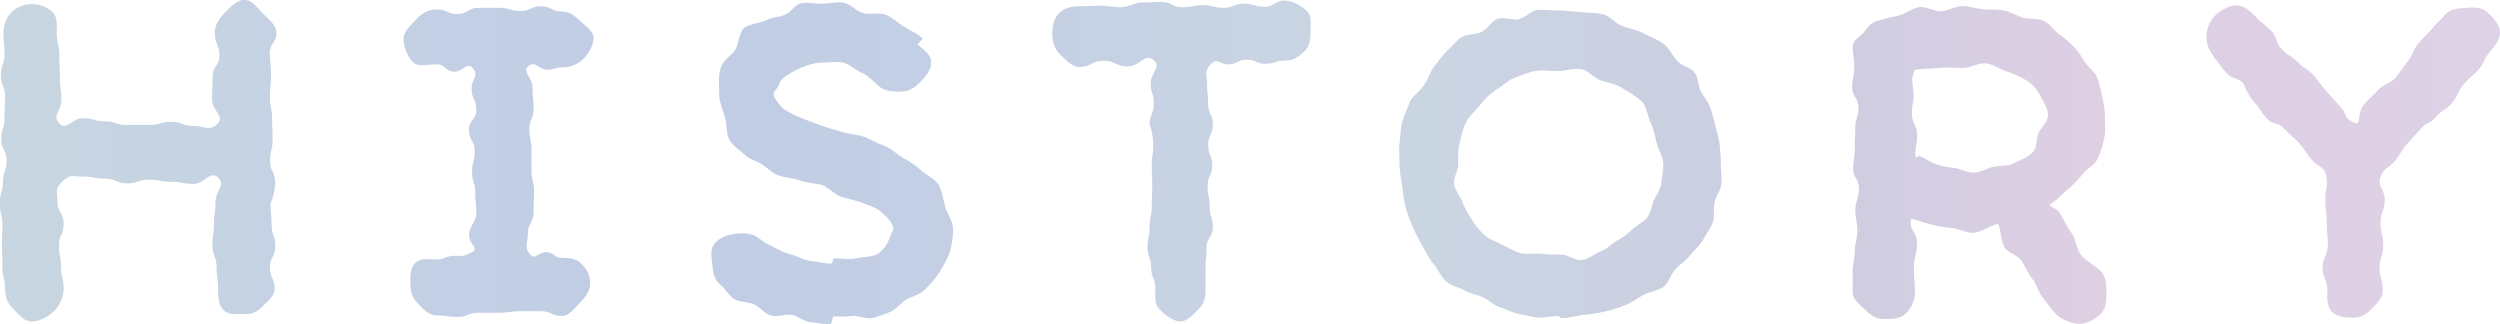 <?xml version="1.0" encoding="UTF-8"?>
<svg id="_レイヤー_2" data-name="レイヤー 2" xmlns="http://www.w3.org/2000/svg" xmlns:xlink="http://www.w3.org/1999/xlink" viewBox="0 0 323.1 41.92">
  <defs>
    <style>
      .cls-1 {
        fill: url(#_名称未設定グラデーション_4-3);
      }

      .cls-2 {
        fill: url(#_名称未設定グラデーション_4-7);
      }

      .cls-3 {
        fill: url(#_名称未設定グラデーション_4-6);
      }

      .cls-4 {
        fill: url(#_名称未設定グラデーション_4-4);
      }

      .cls-5 {
        fill: url(#_名称未設定グラデーション_4-5);
      }

      .cls-6 {
        fill: url(#_名称未設定グラデーション_4-2);
      }

      .cls-7 {
        fill: url(#_名称未設定グラデーション_4);
      }
    </style>
    <linearGradient id="_名称未設定グラデーション_4" data-name="名称未設定グラデーション 4" x1="-1.61" y1="20.79" x2="323.42" y2="20.79" gradientUnits="userSpaceOnUse">
      <stop offset="0" stop-color="#c8d6e1"/>
      <stop offset=".27" stop-color="#c0cce5"/>
      <stop offset=".57" stop-color="#cad5e2"/>
      <stop offset=".72" stop-color="#cccde1"/>
      <stop offset=".84" stop-color="#dfcfe3"/>
      <stop offset="1" stop-color="#ddd2e6"/>
    </linearGradient>
    <linearGradient id="_名称未設定グラデーション_4-2" data-name="名称未設定グラデーション 4" y1="20.89" x2="323.42" y2="20.89" xlink:href="#_名称未設定グラデーション_4"/>
    <linearGradient id="_名称未設定グラデーション_4-3" data-name="名称未設定グラデーション 4" x1="-1.61" y1="21.11" x2="323.42" y2="21.11" xlink:href="#_名称未設定グラデーション_4"/>
    <linearGradient id="_名称未設定グラデーション_4-4" data-name="名称未設定グラデーション 4" x1="-1.61" y1="20.79" x2="323.42" y2="20.79" xlink:href="#_名称未設定グラデーション_4"/>
    <linearGradient id="_名称未設定グラデーション_4-5" data-name="名称未設定グラデーション 4" y1="21.19" x2="323.42" y2="21.19" xlink:href="#_名称未設定グラデーション_4"/>
    <linearGradient id="_名称未設定グラデーション_4-6" data-name="名称未設定グラデーション 4" x1="-1.61" y1="21.33" x2="323.42" y2="21.33" xlink:href="#_名称未設定グラデーション_4"/>
    <linearGradient id="_名称未設定グラデーション_4-7" data-name="名称未設定グラデーション 4" y1="20.86" x2="323.42" y2="20.86" xlink:href="#_名称未設定グラデーション_4"/>
  </defs>
  <g id="_レイヤー_2-2" data-name="レイヤー 2">
    <g>
      <path class="cls-7" d="m34.89,7.03c0,1.35.14,1.35.14,2.77s-.14,1.35-.14,2.77.27,1.35.27,2.7c0,1.42.07,1.42.07,2.77,0,1.42-.34,1.42-.34,2.77s.68,1.35.68,2.77c0,0,0,1.35-.61,2.7,0,1.42.14,1.42.14,2.77s.47,1.35.47,2.77-.68,1.35-.68,2.7c0,1.42.61,1.42.61,2.77,0,1.01-.88,1.62-1.56,2.3-.68.68-1.28,1.01-2.3,1.01s-2.1.14-2.77-.54c-.68-.68-.68-1.76-.68-2.77,0-1.42-.2-1.42-.2-2.77,0-1.42-.54-1.42-.54-2.84s.2-1.42.2-2.77c0-1.42.2-1.42.2-2.84s1.35-2.1.34-3.11c-1.01-1.01-1.76.81-3.18.81s-1.42-.27-2.84-.27-1.42-.27-2.91-.27-1.42.47-2.84.47-1.42-.61-2.84-.61-1.42-.27-2.91-.27-1.62-.34-2.64.68c-1.01.95-.61,1.22-.61,2.57,0,1.42.81,1.42.81,2.84s-.61,1.42-.61,2.77c0,1.42.27,1.42.27,2.84s.34,1.35.34,2.77c0,1.08-.54,2.23-1.22,2.91-.68.68-1.89,1.35-2.91,1.35-1.08,0-1.83-1.08-2.5-1.76-.68-.68-.95-1.42-.95-2.5,0-1.35-.34-1.35-.34-2.77s-.07-2.77-.07-2.77c0-1.35.07-1.35.07-2.7,0-1.42-.34-1.42-.34-2.77,0-1.42.41-1.42.41-2.77s.47-1.35.47-2.77-.68-1.35-.68-2.7c0-1.42.41-1.42.41-2.77s.07-1.35.07-2.77-.54-1.35-.54-2.77.47-1.35.47-2.7c0-1.42-.14-1.42-.14-2.77,0-1.01.34-1.96,1.01-2.64.68-.68,1.56-1.08,2.64-1.08,1.01,0,2.03.34,2.7,1.01.68.68.54,1.69.54,2.7,0,1.42.34,1.42.34,2.91s.07,1.42.07,2.84.2,1.49.2,2.91-1.28,2.03-.27,3.04c1.01,1.01,1.56-.68,3.04-.68s1.42.41,2.84.41,1.42.47,2.84.47h2.91c1.42,0,1.42-.41,2.84-.41s1.42.54,2.84.54,2.1.74,3.11-.27c1.01-1.01-.68-1.69-.68-3.11s.07-1.42.07-2.91.88-1.42.88-2.84-.61-1.49-.61-2.91c0-1.01.61-1.89,1.28-2.57.68-.68,1.55-1.69,2.57-1.69s1.76,1.15,2.43,1.83c.68.68,1.69,1.42,1.69,2.43,0,1.35-.88,1.35-.88,2.77Z"/>
      <path class="cls-6" d="m76.72,4.87c0,1.01-.68,2.1-1.35,2.77-.68.68-1.76,1.08-2.77,1.08s-1.01.34-2.03.27c-1.01-.07-1.28-1.08-2.16-.54-1.08.74.41,1.49.41,2.84s.14,1.35.14,2.71-.54,1.35-.54,2.7.27,1.35.27,2.71v2.64c0,1.35.34,1.35.34,2.7s-.07,1.35-.07,2.7-.74,1.35-.74,2.71-.54,1.62.27,2.7c.61.81,1.08-.27,2.1-.27s1.01.74,2.03.74,1.83.07,2.5.74c.68.68,1.15,1.42,1.15,2.5,0,1.01-.54,1.76-1.22,2.43-.68.68-1.42,1.83-2.43,1.83-1.35,0-1.35-.61-2.7-.61h-2.7c-1.35,0-1.35.2-2.7.2h-2.7c-1.35,0-1.35.54-2.7.54s-1.35-.2-2.7-.2c-1.08,0-1.76-.88-2.43-1.56-.68-.68-.95-1.42-.95-2.43,0-1.08-.07-2.1.61-2.77.68-.68,1.69-.47,2.77-.47,1.15,0,1.15-.47,2.3-.47s1.15.13,2.16-.41c1.22-.61-.27-.88-.27-2.37,0-.81.95-1.83.95-2.64,0-1.49-.14-1.35-.14-2.7s-.41-1.35-.41-2.71.34-1.35.34-2.7-.74-1.35-.74-2.7.95-1.35.95-2.64c0-1.35-.61-1.35-.61-2.7s1.01-1.69.14-2.7c-.74-.88-1.22.47-2.37.47s-1.15-.95-2.3-.95c-1.08,0-2.37.41-3.04-.27-.68-.68-1.22-1.96-1.22-2.97,0-1.08,1.01-1.89,1.69-2.64.68-.68,1.49-1.22,2.57-1.22,1.35,0,1.35.61,2.7.61s1.35-.81,2.7-.81h2.7c1.35,0,1.35.41,2.7.41s1.35-.61,2.7-.61,1.35.68,2.7.68c1.01,0,1.62.54,2.37,1.22.68.68,1.76,1.28,1.76,2.37v-.2Z"/>
      <path class="cls-1" d="m122.75,32.59c-.27.88-.88,1.76-1.35,2.64-.47.74-1.15,1.49-1.83,2.16-.61.68-1.69.88-2.5,1.35-.68.47-1.22,1.22-1.96,1.55-.74.27-1.56.61-2.37.81-.81.2-1.69-.34-2.57-.27-.81.13-1.56.07-2.43.07-.14,0-.27,1.01-.41,1.01-.88,0-1.76-.2-2.57-.27-.88-.07-1.62-.81-2.43-.95-.88-.13-1.89.34-2.7.07-.81-.2-1.42-1.08-2.16-1.42-.81-.34-1.83-.27-2.57-.68-.74-.47-1.15-1.35-1.83-1.89-.81-.68-.88-1.49-1.01-2.5-.07-.95-.34-1.96.27-2.77.68-.81,1.69-1.15,2.64-1.28.95-.13,2.16-.13,2.98.47.68.54,1.35.95,2.1,1.28.74.41,1.42.74,2.3.95.81.2,1.56.74,2.5.81.74.07,1.62.34,2.57.34.14,0,.27-.68.34-.68,1.15,0,2.03.2,2.84,0,1.15-.2,2.16-.2,2.77-.54,1.01-.68,1.42-1.49,1.76-2.5.07-.27.34-.54.34-.74-.07-.68-.61-1.42-1.62-2.23-.47-.47-1.28-.74-2.37-1.15-.81-.34-1.76-.47-2.77-.81-.81-.2-1.56-1.22-2.57-1.55-.88-.2-1.89-.2-2.91-.61-.81-.27-1.83-.27-2.84-.68-.74-.34-1.35-1.01-2.03-1.42-.68-.41-1.56-.61-2.1-1.15-.61-.54-1.35-1.01-1.83-1.69-.68-.88-.41-2.23-.74-3.18-.34-1.08-.74-2.03-.74-3.04,0-1.15-.14-2.3.2-3.31.27-1.01,1.35-1.56,1.83-2.3.54-.81.47-2.16,1.15-2.84.74-.61,2.03-.61,2.84-1.01.74-.41,1.62-.41,2.37-.68.81-.27,1.42-1.42,2.23-1.55.81-.14,1.76.07,2.57.07.95,0,1.89-.27,2.84-.14.95.14,1.69,1.15,2.57,1.35.88.27,2.03-.13,2.91.2.88.41,1.62,1.08,2.37,1.55.81.54,1.76.88,2.43,1.56l-.68.74c.74.68,1.76,1.29,1.76,2.23.07.95-.61,1.83-1.35,2.57-.68.74-1.49,1.28-2.43,1.28-1.01.07-2.23,0-2.98-.68-.68-.61-1.28-1.29-2.1-1.69-.88-.34-1.62-1.15-2.5-1.35-.95-.2-1.89,0-2.84,0-1.15,0-2.57.61-3.65,1.15-1.08.61-1.62,1.08-1.83,1.69-.07.47-.68.81-.68,1.15,0,.61.54,1.08.88,1.56.34.47,1.15.95,2.57,1.55.95.41,1.83.68,2.64,1.01,1.01.34,1.89.61,2.7.81.95.34,1.89.34,2.77.61.81.27,1.62.81,2.57,1.15,1.01.34,1.69,1.08,2.5,1.56.88.47,1.69,1.01,2.37,1.62.74.68,1.83,1.15,2.3,1.89.54.88.61,1.96.88,2.91.27.88,1.01,1.83,1.01,2.84s-.14,2.1-.41,2.97Z"/>
      <path class="cls-4" d="m168.42,6.76c-.68.68-1.35,1.08-2.43,1.08-1.22,0-1.22.41-2.43.41s-1.22-.54-2.43-.54-1.22.61-2.43.61c-1.15,0-1.35-.95-2.23,0s-.47,1.15-.47,2.43c0,1.35.14,1.35.14,2.7s.61,1.28.61,2.64-.61,1.29-.61,2.64.54,1.35.54,2.64c0,1.35-.61,1.35-.61,2.64,0,1.35.27,1.35.27,2.71s.41,1.28.41,2.64-.81,1.28-.81,2.64-.14,1.29-.14,2.64v2.64c0,1.01-.07,1.83-.74,2.5s-1.49,1.76-2.5,1.76-2.03-.88-2.7-1.55c-.68-.68-.54-1.69-.54-2.71,0-1.35-.54-1.35-.54-2.64,0-1.35-.47-1.35-.47-2.7s.27-1.29.27-2.64.27-1.29.27-2.64.07-1.35.07-2.64c0-1.35-.07-1.35-.07-2.64,0-1.35.2-1.35.2-2.64,0,0,0-1.35-.47-2.7,0-1.29.54-1.29.54-2.64s-.41-1.29-.41-2.64,1.42-2.1.41-2.98c-1.15-1.01-1.83.81-3.38.81s-1.55-.74-3.11-.74-1.56.81-3.11.81c-1.01,0-1.89-1.01-2.57-1.69-.68-.68-.95-1.55-.95-2.64,0-1.01.2-1.96.88-2.64s1.62-.88,2.64-.88c1.35,0,1.15-.07,2.7-.07.81,0,1.69.2,2.64.2s1.83-.61,2.64-.61c1.55,0,1.35-.07,2.64-.07,1.35,0,1.35.68,2.7.68s1.28-.27,2.64-.27,1.28.34,2.64.34,1.35-.54,2.64-.54c1.35,0,1.35.41,2.64.41,1.35,0,1.35-.81,2.64-.81,1.08,0,2.23.74,2.91,1.42.68.68.41,1.83.41,2.84,0,1.08-.2,1.76-.88,2.43Z"/>
      <path class="cls-5" d="m221.58,26.17c-.2.81.07,1.76-.2,2.5-.27.81-.81,1.49-1.22,2.23-.41.68-1.01,1.29-1.56,1.89-.54.74-1.28,1.22-1.96,1.89-.68.61-.88,1.83-1.62,2.37s-1.76.61-2.64,1.08c-.81.41-1.49,1.01-2.43,1.35-.81.34-1.69.61-2.64.81-.88.2-1.83.34-2.77.41-.88.14-1.83.41-2.77.41-.14,0-.27-.27-.41-.27-.88,0-1.76.27-2.57.2-.88-.07-1.76-.34-2.57-.47-.81-.2-1.62-.61-2.43-.88s-1.42-.95-2.16-1.29c-.74-.34-1.69-.41-2.37-.88-.74-.41-1.69-.54-2.37-1.15-.61-.54-.95-1.42-1.49-2.1-.54-.61-.95-1.35-1.35-2.1-.54-.88-.95-1.69-1.35-2.57s-.74-1.76-1.01-2.7c-.27-.95-.34-1.83-.47-2.84-.14-.95-.34-1.83-.34-2.77s-.13-1.89,0-2.77c.14-.95.07-1.89.34-2.77s.68-1.76,1.01-2.64c.41-.81,1.35-1.35,1.83-2.16.54-.74.74-1.69,1.35-2.43.54-.68,1.01-1.35,1.62-1.96.68-.54,1.15-1.35,1.89-1.76.68-.47,1.83-.27,2.57-.68.74-.34,1.28-1.42,2.1-1.69.81-.27,1.83.2,2.64.07.88-.2,1.62-1.08,2.43-1.22.88-.07,1.76.07,2.57.07.95,0,1.96.13,2.97.2.88.13,1.96.07,2.91.27.95.2,1.62,1.22,2.57,1.55.88.34,1.89.47,2.77.95.81.47,1.76.74,2.57,1.35.74.54,1.15,1.62,1.83,2.3.61.61,1.69.74,2.16,1.42.54.68.41,1.69.81,2.43.41.68.95,1.35,1.22,2.1.27.81.47,1.62.68,2.43.14.81.47,1.55.54,2.43.07.81.14,1.62.14,2.43,0,.88.14,1.69.07,2.57-.07.81-.74,1.55-.88,2.37Zm-7.5-7.78c-.2-1.01-.41-1.83-.81-2.7-.41-1.01-.54-2.1-1.15-2.64-.81-.74-1.69-1.15-2.5-1.69-.88-.54-1.83-.68-2.7-.95-.95-.34-1.69-1.35-2.64-1.49-.95-.13-2.03.27-3.04.27-.88,0-1.83-.2-2.84,0-.88.14-1.83.54-2.7.88s-1.56,1.08-2.37,1.56c-.81.54-1.42,1.15-1.96,1.83-.61.81-1.42,1.42-1.83,2.23-.47.88-.68,1.83-.88,2.77-.27.95-.2,1.83-.2,2.84,0,.81-.68,1.69-.54,2.5s.74,1.49,1.08,2.3c.27.74.68,1.49,1.15,2.16.47.81,1.01,1.49,1.69,2.1.61.61,1.49.81,2.3,1.28.74.34,1.49.81,2.37,1.08.81.2,1.69,0,2.7.07.81.13,1.62.07,2.57.13.95,0,1.83.81,2.64.68.88-.07,1.62-.81,2.37-1.08.81-.27,1.42-.95,2.1-1.35.74-.41,1.35-.88,1.96-1.42.61-.61,1.42-.95,1.96-1.55.41-.47.61-1.28.88-2.16.27-.74.88-1.42,1.01-2.3.07-.81.27-1.62.27-2.5,0-.95-.68-1.89-.88-2.84Z"/>
      <path class="cls-3" d="m271.57,40.5c-.74.74-1.83,1.35-2.77,1.35s-2.23-.47-2.98-1.15c-.68-.68-1.22-1.49-1.76-2.16-.61-.68-.81-1.76-1.35-2.43-.61-.74-.95-1.62-1.42-2.37-.54-.81-1.83-1.08-2.23-1.76-.54-.95-.47-2.37-.81-3.04-1.01.13-2.23,1.15-3.25,1.15-.88,0-1.76-.47-2.64-.61-.81-.07-1.69-.2-2.5-.41-.88-.2-1.96-.54-2.84-.81-.41,1.49.74,1.62.74,3.18s-.41,1.62-.41,3.18.14,1.56.14,3.11c0,1.08-.47,2.1-1.15,2.77-.68.68-1.69.74-2.77.74-1.01,0-1.69-.41-2.37-1.08-.68-.68-1.76-1.35-1.76-2.43v-2.64c0-.74.27-1.69.27-2.64,0-.88.34-1.76.34-2.64,0-.95-.27-1.83-.27-2.64,0-1.01.47-1.89.47-2.64,0-1.62-.74-1.35-.74-2.7s.2-1.28.2-2.64.07-1.29.07-2.64.41-1.29.41-2.64-.81-1.29-.81-2.64.27-1.28.27-2.64-.2-1.28-.2-2.64c0-.81,1.08-1.35,1.56-1.96.47-.68.88-1.15,1.69-1.35.88-.27,1.76-.47,2.7-.68.88-.2,1.69-.95,2.64-1.08.95-.14,1.96.61,2.84.54.95-.07,1.83-.68,2.77-.68.88,0,1.76.34,2.64.41.88.07,1.76,0,2.64.14.88.2,1.69.68,2.5.95.88.27,1.89,0,2.7.41.81.34,1.28,1.28,2.03,1.76.74.47,1.28,1.01,1.89,1.62s.95,1.29,1.42,1.96c.47.74,1.28,1.22,1.55,1.96.34.81.47,1.62.68,2.43.14.81.34,1.69.34,2.5,0,.95.14,1.96-.07,2.84-.2.95-.47,1.96-.88,2.77-.41.88-1.49,1.28-2.03,2.1-.61.74-1.22,1.35-1.96,1.96-.68.68-1.42,1.35-2.23,1.89.2.27,1.08.54,1.28.95.47.74.88,1.69,1.55,2.64.61.81.61,2.1,1.28,2.91.68.81,1.76,1.28,2.5,2.03.74.74.74,1.76.74,2.7s.07,2.1-.68,2.77Zm-7.84-28.06c-.41-.74-.88-1.42-1.69-1.96-.74-.47-1.62-.88-2.64-1.22-.88-.27-1.76-.95-2.77-1.08-.95-.07-1.96.61-2.98.61s-2.03-.14-3.11,0c-1.08.13-2.03,0-3.11.27-.47,1.28-.27,1.35-.14,2.77s-.2,1.42-.2,2.84.68,1.42.68,2.84-.34,1.42-.2,2.84c.2.07.34-.27.54-.2.74.34,1.42.88,2.16,1.08.81.27,1.56.41,2.3.47.88.13,1.62.61,2.43.61.95,0,1.76-.54,2.57-.74.95-.2,1.96-.07,2.7-.47.81-.41,1.76-.74,2.37-1.35.74-.68.47-1.89.81-2.57.41-.81,1.22-1.42,1.22-2.23.07-.88-.54-1.69-.95-2.5Z"/>
      <path class="cls-2" d="m321.68,6.83c-.81,1.01-.41,1.08-1.42,2.23-.54.61-1.28,1.15-1.89,1.89-.61.68-.88,1.69-1.42,2.3-.95,1.15-1.15.74-2.03,1.76-.81,1.01-1.22.68-2.1,1.69q-.88.95-1.76,1.96c-.88.95-.68,1.15-1.56,2.16-.81,1.01-1.35.74-1.83,2.03-.47,1.35.54,1.56.54,2.98s-.54,1.49-.54,2.97.34,1.42.34,2.91-.47,1.42-.47,2.91.41,1.42.41,2.91c0,1.01-.74,1.69-1.42,2.37-.68.68-1.35,1.15-2.37,1.15s-2.1-.07-2.77-.74c-.68-.68-.61-1.76-.61-2.77,0-1.49-.61-1.49-.61-2.97s.68-1.42.68-2.91-.14-1.49-.14-2.97-.2-1.49-.2-2.98.41-1.49.14-2.97c-.27-1.28-.81-.95-1.83-2.03-.54-.61-1.01-1.42-1.62-2.16-.61-.68-1.35-1.22-1.89-1.83-1.01-1.08-1.49-.47-2.37-1.42-.88-1.01-.74-1.15-1.62-2.1-.88-1.01-1.35-2.37-1.35-2.37-.88-.95-1.42-.47-2.3-1.49-.88-.95-.74-1.08-1.62-2.03l.07-.07c-.74-.74-1.01-1.83-.95-2.77.07-.95.47-1.83,1.22-2.57.81-.68,1.76-1.22,2.7-1.22.95.07,1.76.74,2.5,1.55.88.95,1.01.81,1.96,1.76.88,1.01.47,1.42,1.35,2.37.88.95,1.15.74,2.1,1.69.88.95,1.15.74,2.03,1.69.88,1.01.74,1.08,1.69,2.1.88.95.81.95,1.76,1.96.88.95.47,1.49,1.69,2.03,1.15.54.34-1.15,1.35-2.3.47-.61,1.22-1.22,1.83-1.89.54-.68,1.62-.88,2.23-1.56.54-.68,1.01-1.42,1.56-2.1.61-.68.81-1.69,1.35-2.3,1.01-1.15.88-.95,1.76-1.89.81-1.01.95-.95,1.76-1.89.68-.81,1.76-.81,2.7-.88.95-.07,1.96-.14,2.7.54.81.68,1.62,1.62,1.69,2.57.07,1.01-.74,1.89-1.42,2.7Z"/>
    </g>
  </g>
</svg>